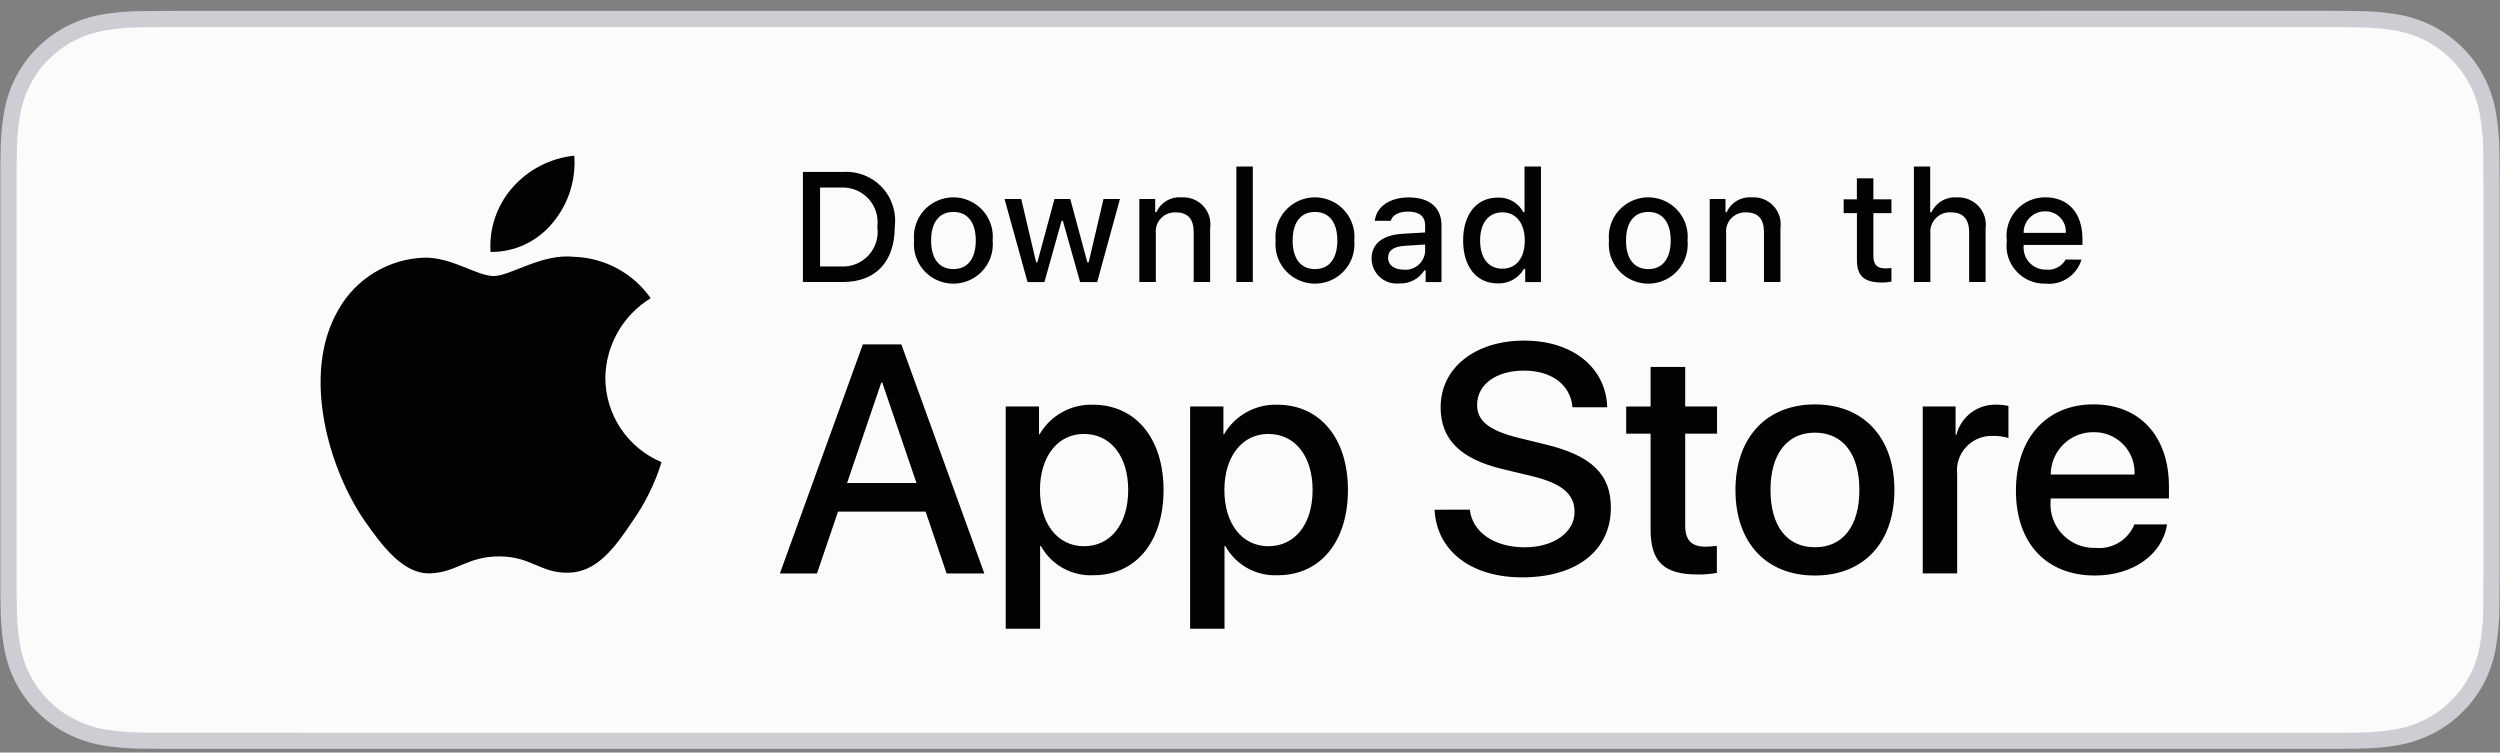 <?xml version="1.0" encoding="UTF-8"?> <svg xmlns="http://www.w3.org/2000/svg" width="196" height="59" viewBox="0 0 196 59" fill="none"><rect x="0" y="0" width="196" height="59" fill="#808080" stroke="none"/><path d="M159.824 0.854H13.866C13.332 0.854 12.809 0.854 12.278 0.858C11.834 0.861 11.393 0.868 10.944 0.875C9.969 0.885 8.998 0.97 8.037 1.131C7.075 1.294 6.148 1.598 5.279 2.038C4.41 2.481 3.62 3.057 2.929 3.743C2.238 4.428 1.66 5.219 1.219 6.089C0.777 6.955 0.473 7.883 0.312 8.841C0.151 9.799 0.063 10.764 0.052 11.736C0.039 12.18 0.035 12.623 0.028 13.07V46.499C0.035 46.95 0.039 47.383 0.052 47.833C0.063 48.801 0.151 49.77 0.312 50.728C0.473 51.686 0.777 52.617 1.219 53.483C1.66 54.346 2.235 55.137 2.929 55.816C3.617 56.505 4.407 57.081 5.276 57.521C6.145 57.961 7.075 58.268 8.033 58.435C8.994 58.592 9.966 58.677 10.941 58.691C11.389 58.701 11.83 58.704 12.275 58.704C12.805 58.708 13.332 58.708 13.862 58.708H182.142C182.662 58.708 183.192 58.708 183.716 58.704C184.157 58.704 184.612 58.698 185.053 58.687C186.025 58.677 186.996 58.592 187.954 58.432C188.919 58.268 189.849 57.958 190.722 57.518C191.59 57.078 192.384 56.502 193.068 55.813C193.759 55.131 194.337 54.339 194.782 53.48C195.22 52.614 195.524 51.683 195.682 50.725C195.843 49.766 195.932 48.801 195.952 47.829C195.959 47.379 195.959 46.946 195.959 46.496C195.969 45.971 195.969 45.449 195.969 44.914V14.645C195.969 14.117 195.969 13.591 195.959 13.066C195.959 12.623 195.959 12.18 195.952 11.733C195.935 10.764 195.846 9.796 195.682 8.838C195.524 7.879 195.22 6.952 194.782 6.086C193.886 4.346 192.466 2.928 190.722 2.034C189.849 1.594 188.915 1.291 187.954 1.127C186.993 0.967 186.025 0.882 185.053 0.872C184.612 0.865 184.157 0.854 183.716 0.851C183.196 0.848 182.665 0.848 182.142 0.848H159.824V0.854Z" fill="#CCCED3"></path><path d="M12.285 57.443C11.844 57.443 11.413 57.436 10.975 57.429C10.065 57.416 9.159 57.337 8.262 57.194C7.424 57.051 6.617 56.782 5.857 56.4C5.108 56.021 4.424 55.527 3.832 54.93C3.23 54.34 2.731 53.658 2.351 52.911C1.968 52.157 1.701 51.349 1.564 50.514C1.417 49.617 1.335 48.71 1.325 47.803C1.314 47.499 1.301 46.483 1.301 46.483V13.074C1.301 13.074 1.314 12.071 1.325 11.781C1.335 10.874 1.417 9.967 1.564 9.073C1.701 8.238 1.968 7.426 2.354 6.669C2.734 5.919 3.23 5.237 3.829 4.647C4.424 4.05 5.112 3.552 5.861 3.167C6.617 2.789 7.424 2.523 8.259 2.383C9.159 2.236 10.069 2.154 10.978 2.144L12.289 2.127H183.712L185.036 2.147C185.939 2.158 186.842 2.236 187.732 2.383C188.573 2.526 189.391 2.792 190.157 3.177C191.662 3.951 192.887 5.176 193.66 6.676C194.036 7.43 194.3 8.231 194.436 9.06C194.587 9.963 194.673 10.874 194.69 11.788C194.693 12.197 194.693 12.637 194.693 13.077C194.703 13.619 194.703 14.134 194.703 14.656V44.925C194.703 45.45 194.703 45.961 194.693 46.48C194.693 46.95 194.693 47.38 194.686 47.823C194.669 48.72 194.587 49.617 194.44 50.504C194.307 51.342 194.04 52.157 193.657 52.918C193.273 53.658 192.777 54.337 192.182 54.923C191.59 55.52 190.903 56.021 190.15 56.403C189.387 56.788 188.573 57.058 187.732 57.198C186.835 57.341 185.929 57.423 185.019 57.433C184.595 57.443 184.15 57.45 183.715 57.45L182.142 57.453L12.285 57.443Z" fill="#FBFBFB"></path><path d="M47.459 29.622C47.493 27.071 48.834 24.715 51.013 23.378C49.631 21.411 47.401 20.207 44.992 20.132C42.458 19.866 40.005 21.642 38.712 21.642C37.395 21.642 35.407 20.156 33.269 20.2C30.454 20.292 27.892 21.851 26.52 24.302C23.602 29.339 25.777 36.739 28.572 40.811C29.971 42.806 31.607 45.029 33.745 44.951C35.838 44.866 36.618 43.621 39.146 43.621C41.647 43.621 42.382 44.951 44.565 44.9C46.809 44.866 48.225 42.898 49.573 40.886C50.579 39.464 51.352 37.895 51.865 36.234C49.197 35.113 47.462 32.507 47.459 29.622ZM43.34 17.455C44.565 15.988 45.167 14.106 45.023 12.203C43.152 12.398 41.424 13.291 40.183 14.699C38.958 16.091 38.335 17.908 38.459 19.753C40.35 19.774 42.15 18.925 43.34 17.455Z" fill="#010202"></path><path d="M72.568 40.108H65.703L64.05 44.961H61.143L67.646 27H70.666L77.173 44.961H74.214L72.568 40.108ZM66.411 37.868H71.853L69.168 29.991H69.093C69.096 29.991 66.411 37.868 66.411 37.868ZM91.222 38.414C91.222 42.482 89.036 45.097 85.739 45.097C84.035 45.186 82.431 44.296 81.606 42.806H81.545V49.292H78.849V31.866H81.459V34.045H81.507C82.366 32.565 83.974 31.675 85.691 31.73C89.026 31.733 91.222 34.359 91.222 38.414ZM88.451 38.414C88.451 35.764 87.076 34.021 84.979 34.021C82.92 34.021 81.534 35.801 81.534 38.417C81.534 41.056 82.92 42.823 84.979 42.823C87.076 42.823 88.451 41.091 88.451 38.414ZM105.679 38.414C105.679 42.482 103.493 45.097 100.195 45.097C98.492 45.186 96.887 44.296 96.063 42.806H96.001V49.292H93.306V31.866H95.916V34.045H95.964C96.826 32.565 98.43 31.675 100.147 31.73C103.483 31.733 105.679 34.359 105.679 38.414ZM102.908 38.414C102.908 35.764 101.533 34.021 99.436 34.021C97.376 34.021 95.991 35.801 95.991 38.417C95.991 41.056 97.376 42.823 99.436 42.823C101.533 42.823 102.908 41.091 102.908 38.414ZM115.233 39.958C115.435 41.739 117.17 42.908 119.54 42.908C121.812 42.908 123.447 41.739 123.447 40.132C123.447 38.738 122.462 37.906 120.125 37.333L117.789 36.773C114.481 35.975 112.945 34.434 112.945 31.931C112.945 28.831 115.654 26.703 119.499 26.703C123.307 26.703 125.917 28.831 126.006 31.931H123.283C123.119 30.137 121.634 29.056 119.462 29.056C117.289 29.056 115.805 30.151 115.805 31.743C115.805 33.015 116.756 33.759 119.079 34.332L121.063 34.819C124.761 35.689 126.293 37.172 126.293 39.798C126.293 43.157 123.608 45.265 119.338 45.265C115.343 45.265 112.644 43.208 112.469 39.962C112.473 39.958 115.233 39.958 115.233 39.958ZM132.119 28.77V31.869H134.616V33.998H132.119V41.217C132.119 42.339 132.618 42.861 133.716 42.861C134.014 42.854 134.308 42.833 134.602 42.799V44.913C134.106 45.005 133.607 45.046 133.104 45.04C130.446 45.04 129.406 44.044 129.406 41.507V34.001H127.494V31.873H129.406V28.77H132.119ZM136.06 38.414C136.06 34.294 138.495 31.706 142.289 31.706C146.097 31.706 148.522 34.294 148.522 38.414C148.522 42.547 146.11 45.121 142.289 45.121C138.471 45.125 136.06 42.547 136.06 38.414ZM145.775 38.414C145.775 35.587 144.475 33.919 142.289 33.919C140.107 33.919 138.807 35.6 138.807 38.414C138.807 41.251 140.107 42.905 142.289 42.905C144.475 42.908 145.775 41.254 145.775 38.414ZM150.746 31.866H153.318V34.093H153.38C153.739 32.657 155.056 31.672 156.537 31.726C156.848 31.726 157.16 31.76 157.461 31.825V34.339C157.067 34.219 156.66 34.165 156.25 34.175C155.456 34.144 154.69 34.458 154.149 35.038C153.609 35.617 153.349 36.402 153.441 37.189V44.954H150.742V31.866H150.746ZM169.896 41.114C169.533 43.491 167.21 45.121 164.241 45.121C160.42 45.121 158.049 42.571 158.049 38.475C158.049 34.369 160.433 31.702 164.128 31.702C167.761 31.702 170.046 34.192 170.046 38.161V39.082H160.769V39.246C160.683 40.221 161.018 41.186 161.696 41.895C162.373 42.605 163.321 42.99 164.302 42.956C165.613 43.079 166.844 42.328 167.337 41.114H169.896ZM160.779 37.206H167.347C167.395 36.33 167.077 35.474 166.464 34.843C165.852 34.212 165.004 33.864 164.125 33.882C163.239 33.875 162.387 34.222 161.757 34.85C161.131 35.474 160.776 36.323 160.779 37.206Z" fill="#010202"></path><path d="M66.075 13.482C67.221 13.4 68.34 13.833 69.13 14.665C69.92 15.494 70.293 16.633 70.149 17.768C70.149 20.527 68.654 22.11 66.075 22.11H62.948V13.479H66.075V13.482ZM64.293 20.892H65.924C66.742 20.94 67.539 20.619 68.093 20.019C68.647 19.419 68.901 18.597 68.781 17.789C68.89 16.984 68.637 16.173 68.083 15.576C67.529 14.979 66.739 14.658 65.924 14.703H64.293V20.892ZM71.665 18.853C71.552 17.683 72.113 16.555 73.112 15.937C74.111 15.317 75.376 15.317 76.375 15.937C77.374 16.555 77.935 17.683 77.822 18.853C77.935 20.023 77.377 21.151 76.375 21.772C75.376 22.393 74.111 22.393 73.108 21.772C72.113 21.155 71.552 20.023 71.665 18.853ZM76.502 18.853C76.502 17.441 75.865 16.616 74.75 16.616C73.628 16.616 72.999 17.441 72.999 18.853C72.999 20.278 73.628 21.097 74.75 21.097C75.865 21.097 76.502 20.272 76.502 18.853ZM86.019 22.113H84.681L83.33 17.318H83.227L81.883 22.113H80.559L78.756 15.6H80.063L81.233 20.568H81.329L82.67 15.6H83.908L85.249 20.568H85.352L86.515 15.6H87.804L86.019 22.113ZM89.327 15.6H90.568V16.633H90.664C90.999 15.873 91.783 15.405 92.614 15.473C93.257 15.426 93.89 15.671 94.328 16.142C94.769 16.613 94.971 17.257 94.875 17.895V22.11H93.586V18.215C93.586 17.168 93.131 16.65 92.176 16.65C91.738 16.63 91.314 16.8 91.016 17.117C90.716 17.434 90.572 17.867 90.616 18.3V22.11H89.327V15.6ZM96.931 13.056H98.221V22.11H96.931V13.056ZM100.01 18.853C99.897 17.683 100.458 16.555 101.46 15.937C102.459 15.317 103.725 15.317 104.724 15.937C105.723 16.555 106.287 17.683 106.174 18.853C106.287 20.023 105.73 21.151 104.727 21.772C103.725 22.393 102.459 22.393 101.46 21.772C100.458 21.155 99.897 20.023 100.01 18.853ZM104.847 18.853C104.847 17.441 104.211 16.616 103.096 16.616C101.974 16.616 101.344 17.441 101.344 18.853C101.344 20.278 101.974 21.097 103.096 21.097C104.211 21.097 104.847 20.272 104.847 18.853ZM107.532 20.272C107.532 19.099 108.408 18.423 109.961 18.328L111.73 18.226V17.663C111.73 16.974 111.275 16.589 110.392 16.589C109.674 16.589 109.175 16.851 109.031 17.311H107.782C107.912 16.193 108.969 15.477 110.451 15.477C112.089 15.477 113.013 16.288 113.013 17.666V22.116H111.771V21.199H111.668C111.248 21.867 110.495 22.26 109.705 22.222C109.151 22.28 108.596 22.099 108.182 21.728C107.772 21.356 107.532 20.827 107.532 20.272ZM111.73 19.716V19.17L110.132 19.272C109.233 19.334 108.826 19.637 108.826 20.214C108.826 20.8 109.335 21.141 110.037 21.141C110.451 21.182 110.868 21.056 111.186 20.787C111.508 20.514 111.703 20.128 111.73 19.716ZM114.709 18.853C114.709 16.793 115.77 15.491 117.422 15.491C118.254 15.453 119.037 15.896 119.427 16.633H119.523V13.056H120.812V22.113H119.577V21.083H119.475C119.057 21.813 118.264 22.253 117.422 22.219C115.76 22.219 114.709 20.916 114.709 18.853ZM116.04 18.853C116.04 20.234 116.694 21.066 117.785 21.066C118.873 21.066 119.543 20.224 119.543 18.86C119.543 17.503 118.862 16.647 117.785 16.647C116.704 16.647 116.04 17.482 116.04 18.853ZM126.145 18.853C126.033 17.683 126.594 16.555 127.593 15.937C128.591 15.317 129.857 15.317 130.856 15.937C131.855 16.555 132.416 17.683 132.303 18.853C132.416 20.023 131.858 21.151 130.856 21.772C129.857 22.393 128.591 22.393 127.589 21.772C126.59 21.155 126.029 20.023 126.145 18.853ZM130.983 18.853C130.983 17.441 130.346 16.616 129.231 16.616C128.109 16.616 127.48 17.441 127.48 18.853C127.48 20.278 128.109 21.097 129.231 21.097C130.346 21.097 130.983 20.272 130.983 18.853ZM134.037 15.6H135.279V16.633H135.375C135.71 15.873 136.494 15.405 137.325 15.473C137.968 15.426 138.601 15.671 139.039 16.142C139.48 16.613 139.678 17.257 139.586 17.895V22.11H138.296V18.215C138.296 17.168 137.841 16.65 136.887 16.65C136.449 16.63 136.028 16.8 135.727 17.117C135.43 17.434 135.283 17.867 135.331 18.3V22.11H134.041V15.6H134.037ZM146.873 13.98V15.63H148.289V16.711H146.873V20.06C146.873 20.742 147.153 21.042 147.796 21.042C147.96 21.042 148.125 21.032 148.289 21.012V22.082C148.056 22.123 147.824 22.147 147.588 22.151C146.154 22.151 145.583 21.646 145.583 20.391V16.711H144.543V15.63H145.579V13.98C145.579 13.98 146.873 13.98 146.873 13.98ZM150.047 13.056H151.327V16.643H151.429C151.778 15.876 152.575 15.409 153.42 15.477C154.06 15.443 154.682 15.695 155.12 16.162C155.555 16.633 155.757 17.271 155.671 17.905V22.11H154.381V18.219C154.381 17.178 153.896 16.65 152.986 16.65C152.538 16.613 152.096 16.776 151.778 17.097C151.46 17.414 151.303 17.857 151.34 18.304V22.11H150.051V13.056H150.047ZM163.187 20.353C162.824 21.581 161.634 22.376 160.354 22.236C159.485 22.26 158.647 21.898 158.066 21.25C157.484 20.602 157.217 19.733 157.337 18.873C157.221 18.011 157.488 17.138 158.066 16.486C158.644 15.832 159.475 15.463 160.351 15.47C162.167 15.47 163.265 16.708 163.265 18.754V19.201H158.654V19.272C158.613 19.757 158.781 20.234 159.109 20.589C159.441 20.943 159.906 21.145 160.392 21.138C161.025 21.213 161.637 20.902 161.948 20.347L163.187 20.353ZM158.654 18.256H161.955C161.986 17.813 161.832 17.38 161.524 17.059C161.22 16.735 160.789 16.561 160.344 16.568C159.892 16.561 159.458 16.739 159.14 17.059C158.822 17.373 158.647 17.806 158.654 18.256Z" fill="#010202"></path></svg> 